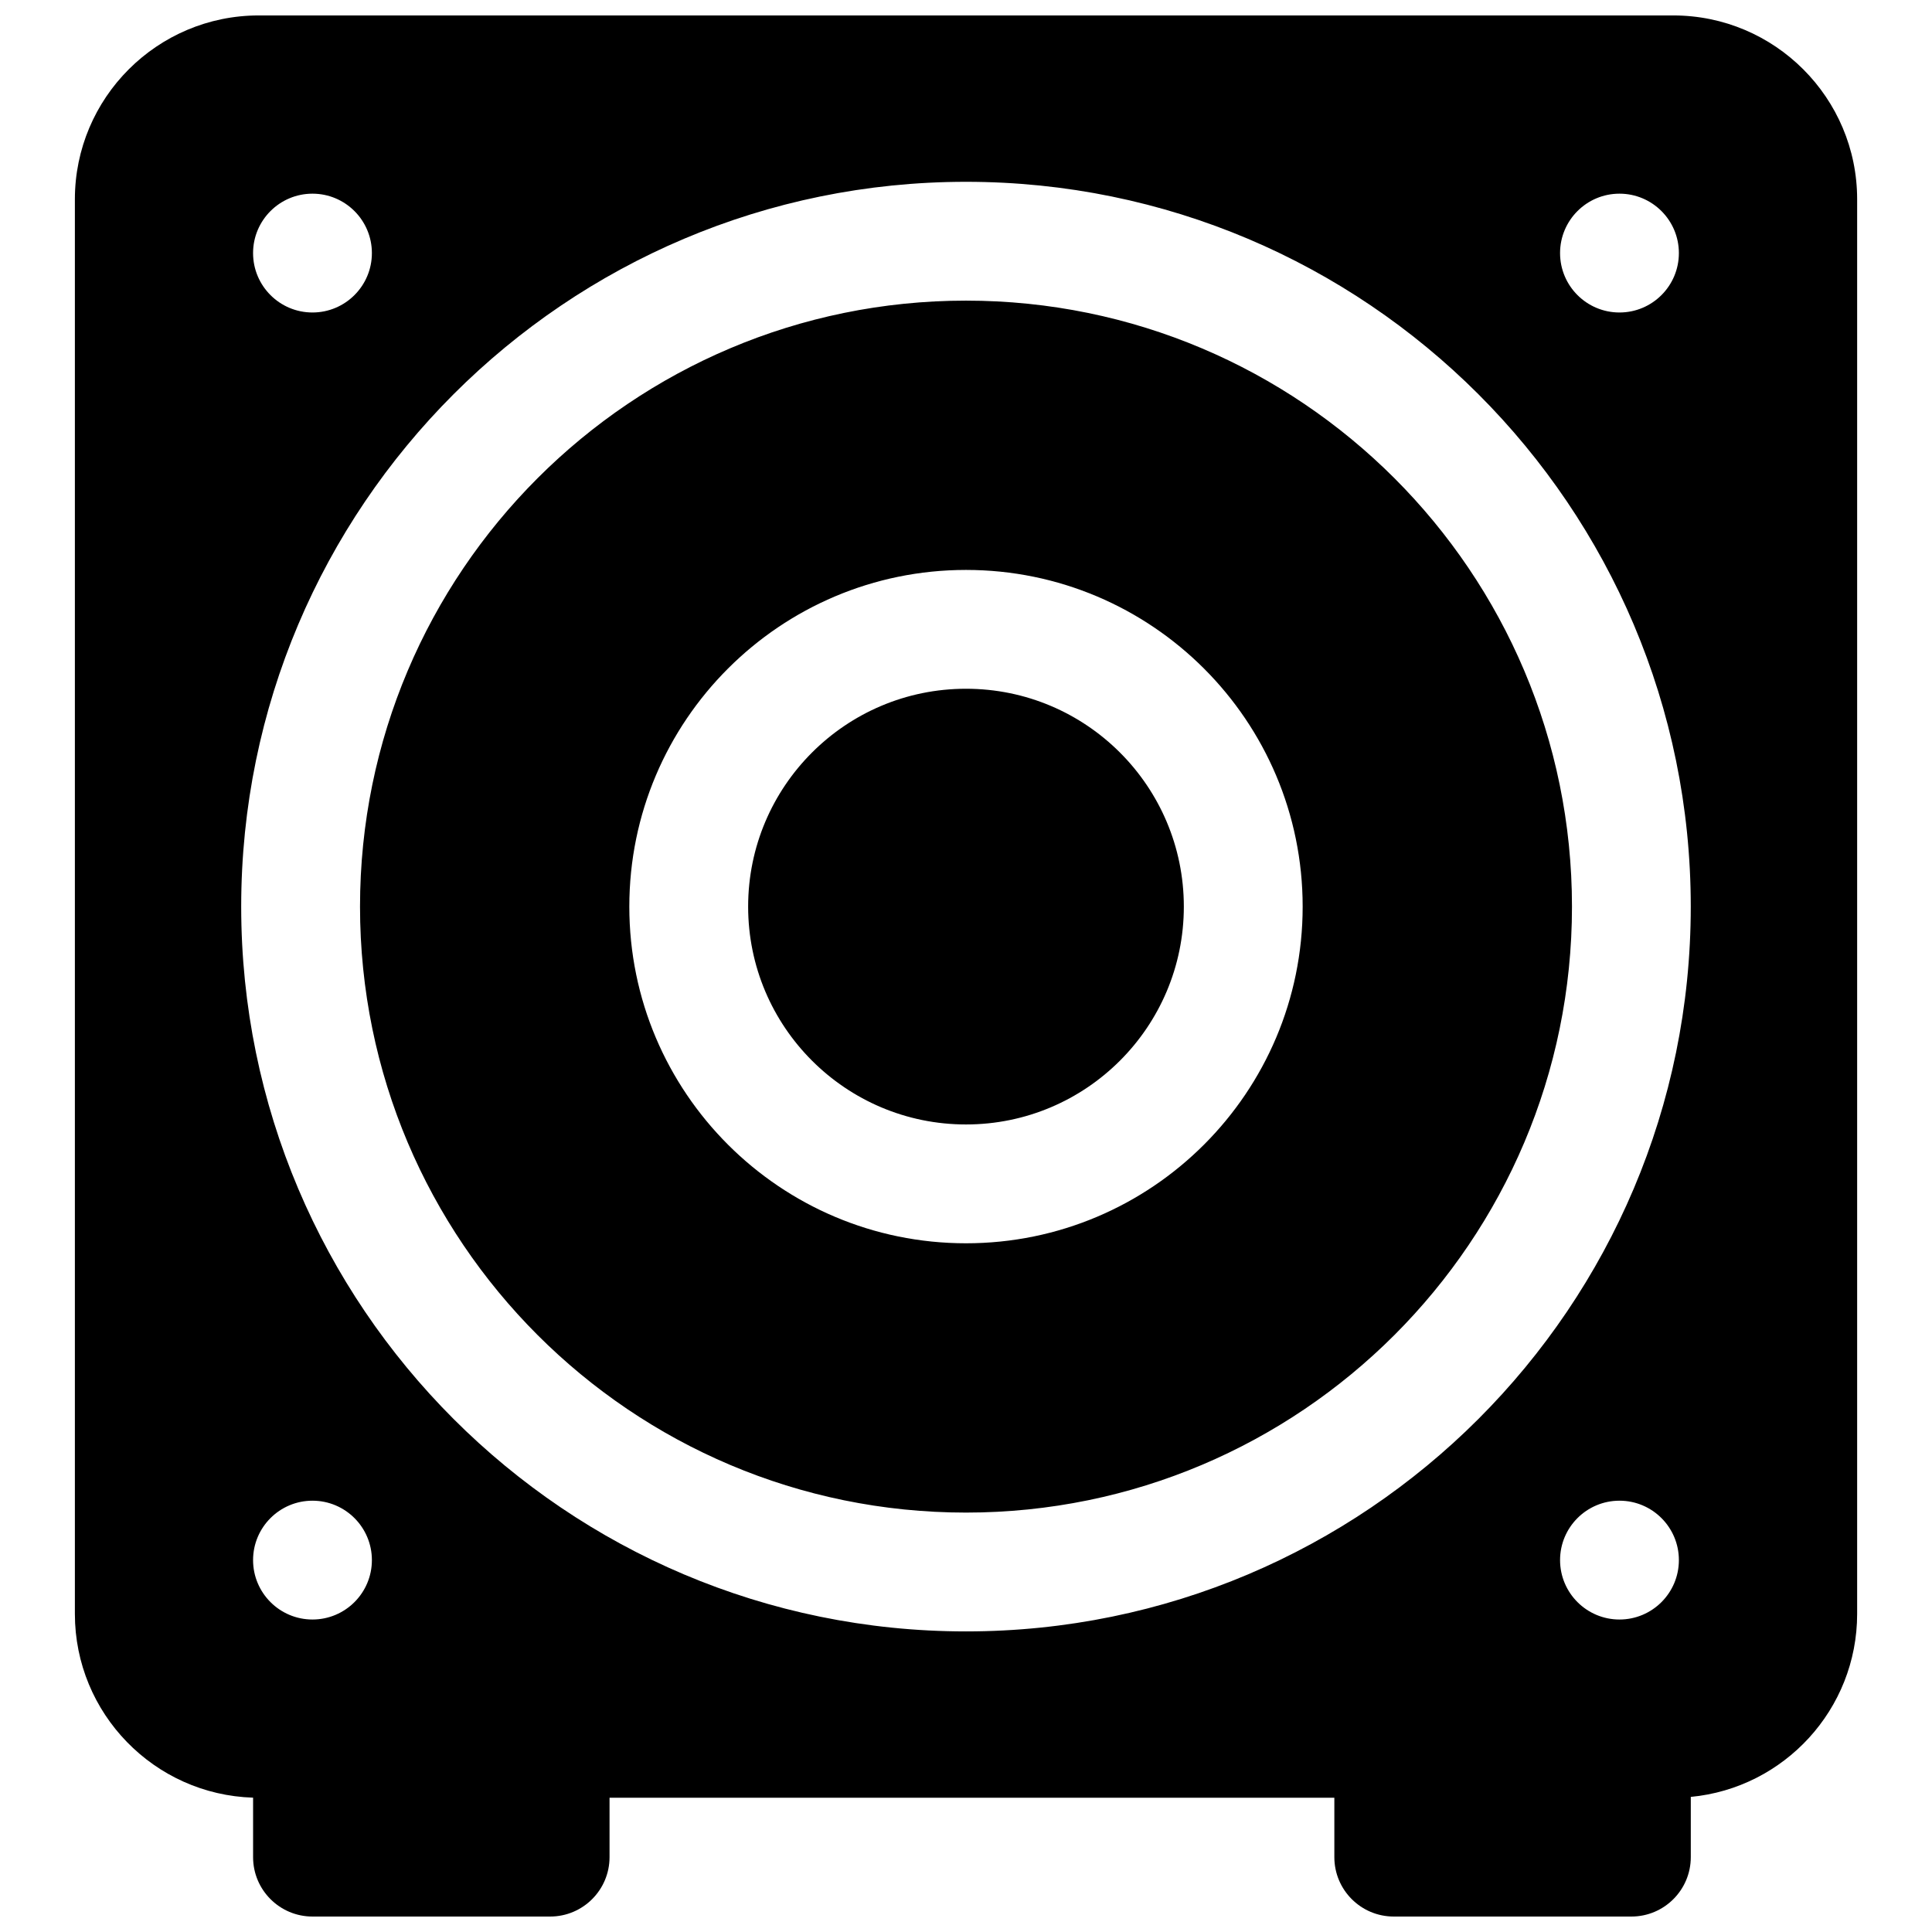 <?xml version="1.0" encoding="UTF-8"?>
<!-- Uploaded to: SVG Repo, www.svgrepo.com, Generator: SVG Repo Mixer Tools -->
<svg width="800px" height="800px" version="1.1" viewBox="144 144 512 512" xmlns="http://www.w3.org/2000/svg">
 <defs>
  <clipPath id="a">
   <path d="m163 148.09h474v503.81h-474z"/>
  </clipPath>
 </defs>
 <g clip-path="url(#a)">
  <path d="m211.07 620.4v15.762c0 8.691 7.055 15.742 15.742 15.742h62.977c8.691 0 15.746-7.051 15.746-15.742v-15.746h192.08v15.746c0 8.691 7.051 15.742 15.742 15.742h62.977c8.691 0 15.742-7.051 15.742-15.742v-15.965c24.719-2.348 44.086-23.176 44.086-48.508v-374.87c0-26.891-21.84-48.727-48.73-48.727h-374.86c-26.891 0-48.73 21.836-48.73 48.727v374.87c0 26.402 21.035 47.91 47.234 48.711zm188.93-428.22c-106.01 0-192.08 86.074-192.08 192.08s86.07 192.08 192.08 192.08c106 0 192.07-86.074 192.07-192.08s-86.07-192.08-192.07-192.08zm-173.19 349.52c8.691 0 15.746 7.055 15.746 15.742 0 8.691-7.055 15.746-15.746 15.746-8.688 0-15.742-7.055-15.742-15.746 0-8.688 7.055-15.742 15.742-15.742zm346.37 0c8.691 0 15.742 7.055 15.742 15.742 0 8.691-7.051 15.746-15.742 15.746s-15.746-7.055-15.746-15.746c0-8.688 7.055-15.742 15.746-15.742zm-173.18-318.03c88.637 0 160.59 71.953 160.59 160.59 0 88.641-71.949 160.59-160.59 160.59-88.641 0-160.59-71.949-160.59-160.59 0-88.637 71.949-160.59 160.59-160.59zm0 71.367c-49.25 0-89.223 39.977-89.223 89.223s39.973 89.223 89.223 89.223c49.246 0 89.219-39.977 89.219-89.223s-39.973-89.223-89.219-89.223zm0 31.488c31.863 0 57.73 25.867 57.73 57.734 0 31.867-25.867 57.734-57.73 57.734-31.867 0-57.734-25.867-57.734-57.734 0-31.867 25.867-57.734 57.734-57.734zm-173.19-131.2c8.691 0 15.746 7.055 15.746 15.746 0 8.691-7.055 15.742-15.746 15.742-8.688 0-15.742-7.051-15.742-15.742 0-8.691 7.055-15.746 15.742-15.746zm346.37 0c8.691 0 15.742 7.055 15.742 15.746 0 8.691-7.051 15.742-15.742 15.742s-15.746-7.051-15.746-15.742c0-8.691 7.055-15.746 15.746-15.746z" fill-rule="evenodd"/>
 </g>
</svg>